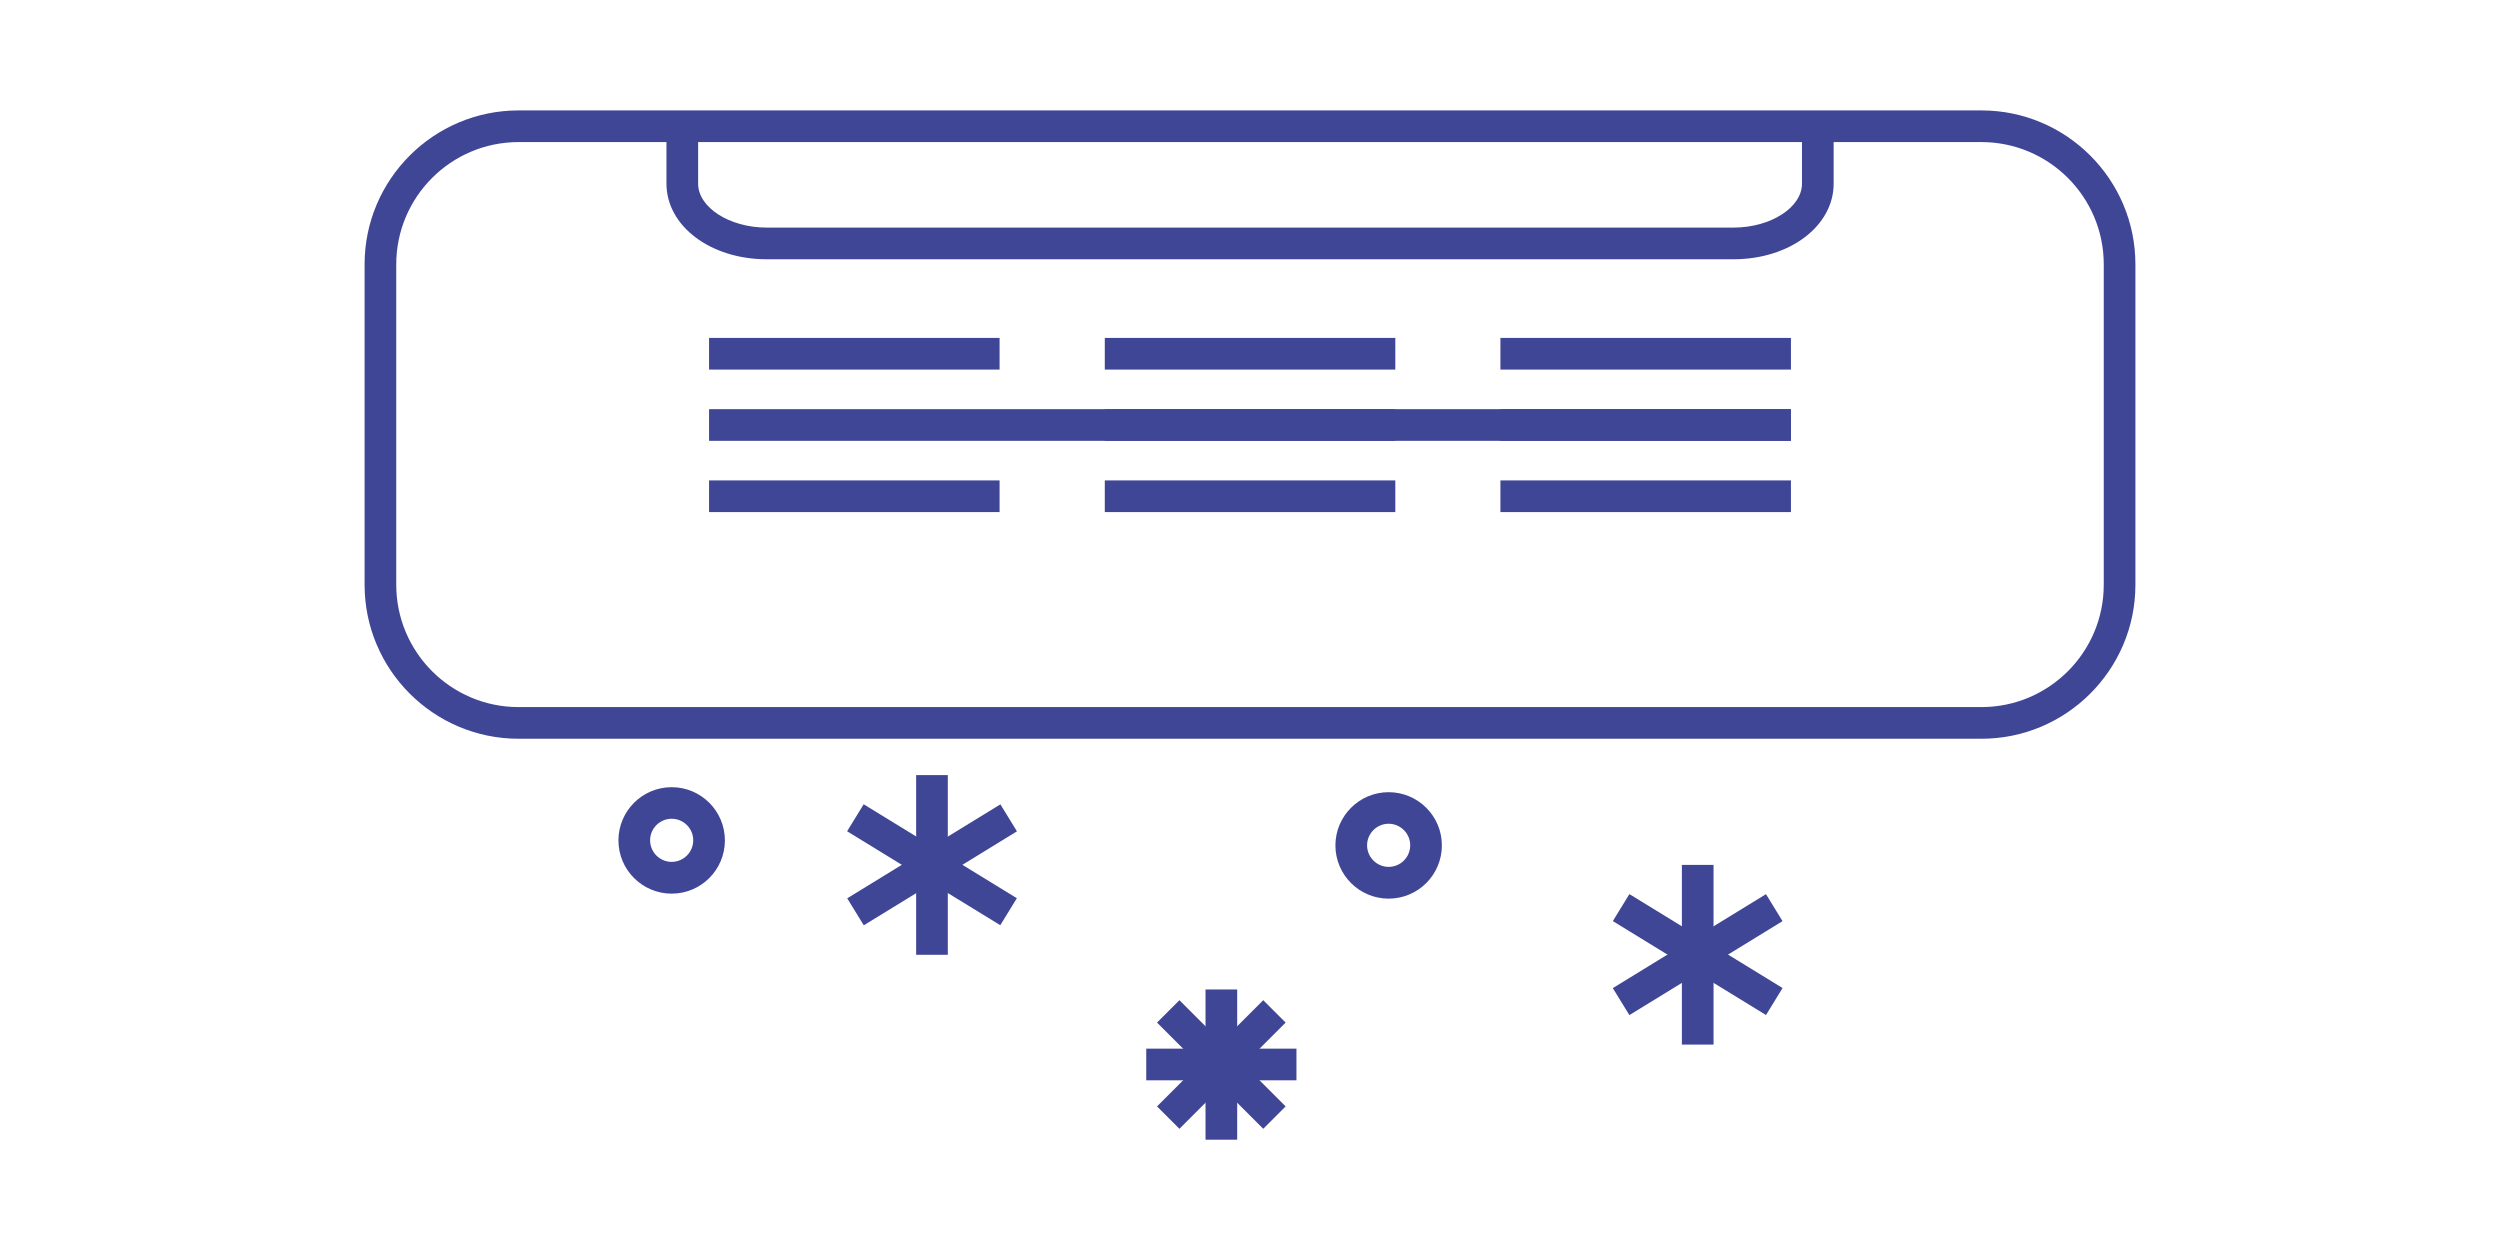 <?xml version="1.0" encoding="UTF-8"?><svg id="a" xmlns="http://www.w3.org/2000/svg" viewBox="0 0 240 120"><defs><style>.b{fill:#404696;}</style></defs><path class="b" d="M190.22,70.92H49.78c-8.15,0-14.78-6.63-14.78-14.78V25.38c0-8.15,6.63-14.78,14.78-14.78H190.22c8.15,0,14.78,6.63,14.78,14.78v30.76c0,8.15-6.63,14.78-14.78,14.78h0ZM49.78,13.64c-6.48,0-11.74,5.27-11.74,11.74v30.76c0,6.48,5.27,11.74,11.74,11.74H190.22c6.48,0,11.74-5.27,11.74-11.74V25.38c0-6.48-5.27-11.74-11.74-11.74H49.78Z"/><path class="b" d="M166.4,24.89H73.6c-5.39,0-9.62-3.19-9.62-7.26v-5.77h3.04v5.77c0,2.29,3.02,4.22,6.58,4.22h92.81c3.57,0,6.58-1.93,6.58-4.22v-5.77h3.04v5.77c0,4.07-4.22,7.26-9.62,7.26h0Z"/><g><rect class="b" x="68.07" y="32.44" width="27.89" height="3.04"/><rect class="b" x="68.07" y="39.28" width="103.85" height="3.04"/><rect class="b" x="68.07" y="46.12" width="27.89" height="3.04"/><rect class="b" x="106.06" y="32.44" width="27.89" height="3.04"/><rect class="b" x="106.06" y="39.28" width="27.89" height="3.04"/><rect class="b" x="106.06" y="46.12" width="27.89" height="3.04"/><rect class="b" x="144.04" y="32.44" width="27.89" height="3.04"/><rect class="b" x="144.04" y="39.28" width="27.89" height="3.04"/><rect class="b" x="144.04" y="46.12" width="27.89" height="3.04"/></g><g><rect class="b" x="115.73" y="94.99" width="3.04" height="14.42"/><rect class="b" x="110.04" y="100.67" width="14.42" height="3.04"/><rect class="b" x="115.73" y="94.98" width="3.04" height="14.42" transform="translate(-37.92 112.84) rotate(-45)"/><rect class="b" x="110.04" y="100.67" width="14.42" height="3.04" transform="translate(-37.92 112.84) rotate(-45)"/></g><g><rect class="b" x="87.95" y="74.41" width="3.04" height="17.25"/><rect class="b" x="80.85" y="81.5" width="17.25" height="3.04" transform="translate(-30.2 59.05) rotate(-31.53)"/><rect class="b" x="87.95" y="74.4" width="3.04" height="17.25" transform="translate(-28.08 115.88) rotate(-58.48)"/></g><g><rect class="b" x="161.46" y="83.03" width="3.04" height="17.25"/><rect class="b" x="154.35" y="90.12" width="17.25" height="3.04" transform="translate(-23.86 98.76) rotate(-31.53)"/><rect class="b" x="161.46" y="83.02" width="3.04" height="17.25" transform="translate(-.35 182.66) rotate(-58.48)"/></g><path class="b" d="M64.48,85.79c-2.82,0-5.11-2.29-5.11-5.11s2.29-5.11,5.11-5.11,5.11,2.29,5.11,5.11-2.29,5.11-5.11,5.11Zm0-7.19c-1.14,0-2.07,.93-2.07,2.07s.93,2.07,2.07,2.07,2.07-.93,2.07-2.07-.93-2.07-2.07-2.07Z"/><path class="b" d="M133.31,86.27c-2.82,0-5.11-2.29-5.11-5.11s2.29-5.11,5.11-5.11,5.11,2.29,5.11,5.11-2.29,5.11-5.11,5.11Zm0-7.19c-1.14,0-2.07,.93-2.07,2.07s.93,2.07,2.07,2.07,2.07-.93,2.07-2.07-.93-2.07-2.07-2.07Z"/></svg>